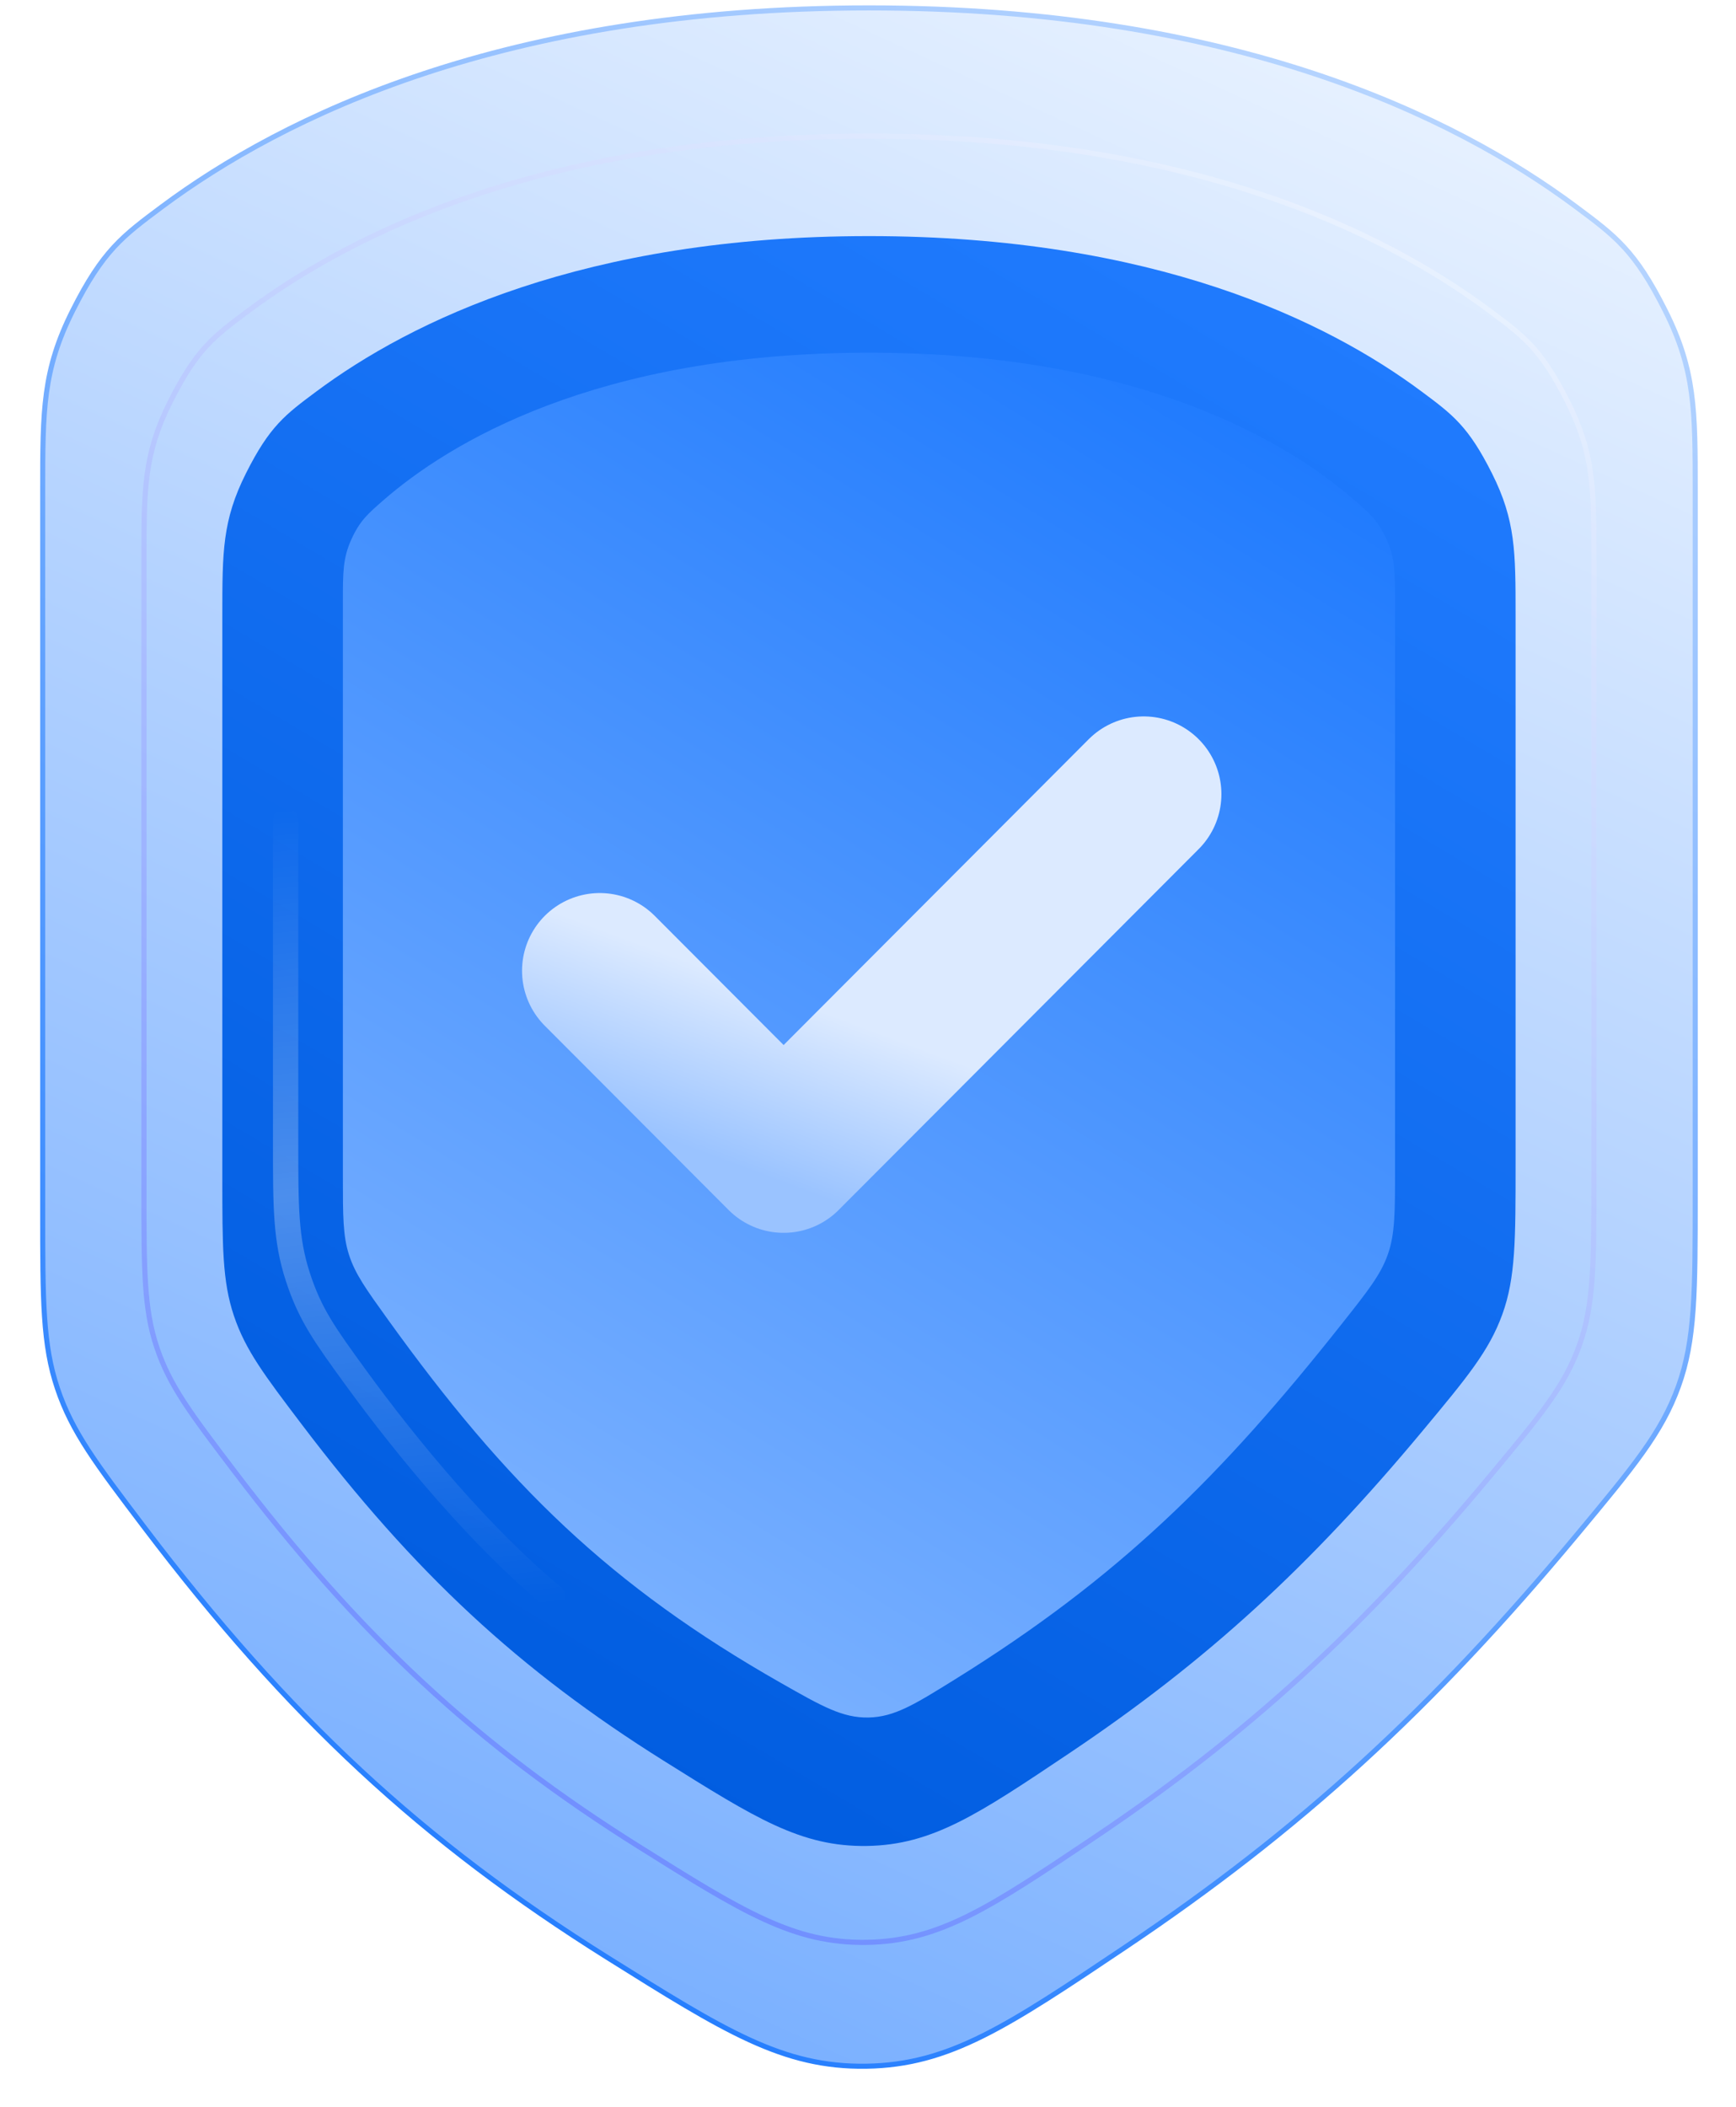 <svg width="122" height="148" viewBox="0 0 122 148" fill="none" xmlns="http://www.w3.org/2000/svg">
<path d="M61.067 0.555C86.698 0.555 102.26 8.203 110.738 14.511C112.144 15.557 113.183 16.33 114.138 17.367C115.091 18.403 115.965 19.708 117.024 21.817C119.132 26.012 119.134 28.817 119.134 34.507V83.911C119.134 90.755 119.131 94.136 117.951 97.397C116.771 100.659 114.806 103.022 110.823 107.806C100.627 120.05 91.395 128.527 79.033 136.814C70.797 142.336 66.73 145.055 60.879 145.146C55.027 145.236 50.951 142.688 42.693 137.514C29.672 129.355 20.262 120.634 10.137 107.285C6.741 102.809 5.066 100.598 4.034 97.528C3.002 94.46 3 91.349 3 85.05V34.507C3 28.818 3.002 26.012 5.109 21.817C6.169 19.708 7.044 18.403 7.997 17.367C8.952 16.33 9.991 15.557 11.396 14.511C19.875 8.203 35.437 0.555 61.067 0.555Z" fill="url(#paint0_linear_1377_1878)" stroke="url(#paint1_linear_1377_1878)" stroke-width="0.356"/>
<path opacity="0.3" d="M61.066 9.564C83.561 9.564 97.217 16.276 104.655 21.811C105.89 22.729 106.801 23.407 107.637 24.315C108.471 25.222 109.237 26.366 110.167 28.217C112.014 31.893 112.016 34.351 112.016 39.346V82.715C112.016 88.724 112.014 91.687 110.979 94.545C109.945 97.404 108.223 99.475 104.726 103.675C95.776 114.422 87.674 121.862 76.824 129.136C69.592 133.984 66.029 136.366 60.901 136.445C55.773 136.524 52.201 134.292 44.95 129.749C33.522 122.588 25.263 114.935 16.376 103.219C13.395 99.288 11.928 97.351 11.023 94.661C10.119 91.972 10.116 89.245 10.116 83.714V39.346C10.116 34.351 10.119 31.893 11.966 28.217C12.896 26.366 13.662 25.222 14.496 24.315C15.332 23.407 16.243 22.729 17.477 21.811C24.916 16.276 38.572 9.564 61.066 9.564Z" stroke="url(#paint2_linear_1377_1878)" stroke-width="0.362"/>
<g filter="url(#filter0_ddii_1377_1878)">
<path d="M15.624 43.214C15.624 38.775 15.624 36.556 17.285 33.251C18.945 29.945 20.041 29.13 22.231 27.501C28.869 22.561 41.04 16.585 61.067 16.585C81.094 16.585 93.265 22.561 99.903 27.501C102.094 29.13 103.189 29.945 104.85 33.251C106.51 36.556 106.51 38.775 106.51 43.214V81.759C106.51 87.09 106.51 89.755 105.579 92.328C104.648 94.901 103.097 96.764 99.994 100.491C92.031 110.053 84.819 116.676 75.162 123.149C68.745 127.451 65.537 129.602 60.923 129.673C56.308 129.744 53.092 127.729 46.658 123.698C36.483 117.322 29.129 110.507 21.22 100.079C18.575 96.592 17.252 94.848 16.438 92.428C15.624 90.007 15.624 87.554 15.624 82.647V43.214Z" fill="url(#paint3_linear_1377_1878)"/>
</g>
<g filter="url(#filter1_ii_1377_1878)">
<path d="M24.097 42.248C24.097 40.217 24.097 39.201 24.692 37.892C25.288 36.584 25.839 36.103 26.941 35.142C31.454 31.211 41.784 24.776 61.067 24.776C80.351 24.776 90.681 31.211 95.193 35.142C96.296 36.103 96.847 36.584 97.443 37.892C98.038 39.201 98.038 40.217 98.038 42.248V82.126C98.038 85.152 98.038 86.666 97.54 88.097C97.042 89.529 96.142 90.667 94.341 92.942C85.773 103.768 78.594 110.843 67.105 117.976C64.272 119.735 62.855 120.615 61.033 120.65C59.212 120.685 57.771 119.866 54.89 118.228C42.891 111.407 35.608 104.297 27.262 92.695C25.729 90.563 24.962 89.497 24.529 88.155C24.097 86.813 24.097 85.421 24.097 82.636L24.097 42.248Z" fill="url(#paint4_linear_1377_1878)"/>
</g>
<g filter="url(#filter2_ddii_1377_1878)">
<path d="M42.148 68.195L55.07 81.142L80.375 55.787" stroke="url(#paint5_linear_1377_1878)" stroke-width="10.922" stroke-linecap="round" stroke-linejoin="round"/>
</g>
<g opacity="0.3" filter="url(#filter3_f_1377_1878)">
<path d="M20.073 57.645V80.308C20.073 84.806 20.073 87.055 20.931 89.698C21.788 92.34 22.836 93.783 24.93 96.669C28.711 101.879 33.863 108.043 38.837 112.157" stroke="url(#paint6_linear_1377_1878)" stroke-opacity="0.93" stroke-width="1.779" stroke-linecap="round"/>
</g>
<defs>
<filter id="filter0_ddii_1377_1878" x="0.801" y="1.762" width="120.531" height="142.735" filterUnits="userSpaceOnUse" color-interpolation-filters="sRGB">
<feFlood flood-opacity="0" result="BackgroundImageFix"/>
<feColorMatrix in="SourceAlpha" type="matrix" values="0 0 0 0 0 0 0 0 0 0 0 0 0 0 0 0 0 0 127 0" result="hardAlpha"/>
<feOffset dx="4.681" dy="-4.681"/>
<feGaussianBlur stdDeviation="5.071"/>
<feComposite in2="hardAlpha" operator="out"/>
<feColorMatrix type="matrix" values="0 0 0 0 1 0 0 0 0 1 0 0 0 0 1 0 0 0 1 0"/>
<feBlend mode="normal" in2="BackgroundImageFix" result="effect1_dropShadow_1377_1878"/>
<feColorMatrix in="SourceAlpha" type="matrix" values="0 0 0 0 0 0 0 0 0 0 0 0 0 0 0 0 0 0 127 0" result="hardAlpha"/>
<feOffset dx="-4.681" dy="4.681"/>
<feGaussianBlur stdDeviation="5.071"/>
<feComposite in2="hardAlpha" operator="out"/>
<feColorMatrix type="matrix" values="0 0 0 0 0 0 0 0 0 0 0 0 0 0 0 0 0 0 0.5 0"/>
<feBlend mode="normal" in2="effect1_dropShadow_1377_1878" result="effect2_dropShadow_1377_1878"/>
<feBlend mode="normal" in="SourceGraphic" in2="effect2_dropShadow_1377_1878" result="shape"/>
<feColorMatrix in="SourceAlpha" type="matrix" values="0 0 0 0 0 0 0 0 0 0 0 0 0 0 0 0 0 0 127 0" result="hardAlpha"/>
<feOffset dx="-2.34" dy="2.34"/>
<feGaussianBlur stdDeviation="1.443"/>
<feComposite in2="hardAlpha" operator="arithmetic" k2="-1" k3="1"/>
<feColorMatrix type="matrix" values="0 0 0 0 1 0 0 0 0 1 0 0 0 0 1 0 0 0 0.77 0"/>
<feBlend mode="normal" in2="shape" result="effect3_innerShadow_1377_1878"/>
<feColorMatrix in="SourceAlpha" type="matrix" values="0 0 0 0 0 0 0 0 0 0 0 0 0 0 0 0 0 0 127 0" result="hardAlpha"/>
<feOffset dx="2.34" dy="-2.34"/>
<feGaussianBlur stdDeviation="1.443"/>
<feComposite in2="hardAlpha" operator="arithmetic" k2="-1" k3="1"/>
<feColorMatrix type="matrix" values="0 0 0 0 0 0 0 0 0 0 0 0 0 0 0 0 0 0 0.45 0"/>
<feBlend mode="normal" in2="effect3_innerShadow_1377_1878" result="effect4_innerShadow_1377_1878"/>
</filter>
<filter id="filter1_ii_1377_1878" x="21.756" y="22.436" width="78.622" height="100.555" filterUnits="userSpaceOnUse" color-interpolation-filters="sRGB">
<feFlood flood-opacity="0" result="BackgroundImageFix"/>
<feBlend mode="normal" in="SourceGraphic" in2="BackgroundImageFix" result="shape"/>
<feColorMatrix in="SourceAlpha" type="matrix" values="0 0 0 0 0 0 0 0 0 0 0 0 0 0 0 0 0 0 127 0" result="hardAlpha"/>
<feOffset dx="-2.34" dy="2.34"/>
<feGaussianBlur stdDeviation="4.096"/>
<feComposite in2="hardAlpha" operator="arithmetic" k2="-1" k3="1"/>
<feColorMatrix type="matrix" values="0 0 0 0 0 0 0 0 0 0 0 0 0 0 0 0 0 0 0.43 0"/>
<feBlend mode="normal" in2="shape" result="effect1_innerShadow_1377_1878"/>
<feColorMatrix in="SourceAlpha" type="matrix" values="0 0 0 0 0 0 0 0 0 0 0 0 0 0 0 0 0 0 127 0" result="hardAlpha"/>
<feOffset dx="2.34" dy="-2.34"/>
<feGaussianBlur stdDeviation="4.466"/>
<feComposite in2="hardAlpha" operator="arithmetic" k2="-1" k3="1"/>
<feColorMatrix type="matrix" values="0 0 0 0 1 0 0 0 0 1 0 0 0 0 1 0 0 0 0.55 0"/>
<feBlend mode="normal" in2="effect1_innerShadow_1377_1878" result="effect2_innerShadow_1377_1878"/>
</filter>
<filter id="filter2_ddii_1377_1878" x="24.517" y="34.879" width="74.035" height="66.624" filterUnits="userSpaceOnUse" color-interpolation-filters="sRGB">
<feFlood flood-opacity="0" result="BackgroundImageFix"/>
<feColorMatrix in="SourceAlpha" type="matrix" values="0 0 0 0 0 0 0 0 0 0 0 0 0 0 0 0 0 0 127 0" result="hardAlpha"/>
<feOffset dx="1.56" dy="-4.291"/>
<feGaussianBlur stdDeviation="5.578"/>
<feComposite in2="hardAlpha" operator="out"/>
<feColorMatrix type="matrix" values="0 0 0 0 1 0 0 0 0 1 0 0 0 0 1 0 0 0 0.99 0"/>
<feBlend mode="normal" in2="BackgroundImageFix" result="effect1_dropShadow_1377_1878"/>
<feColorMatrix in="SourceAlpha" type="matrix" values="0 0 0 0 0 0 0 0 0 0 0 0 0 0 0 0 0 0 127 0" result="hardAlpha"/>
<feOffset dx="-1.56" dy="4.291"/>
<feGaussianBlur stdDeviation="5.305"/>
<feComposite in2="hardAlpha" operator="out"/>
<feColorMatrix type="matrix" values="0 0 0 0 0.027 0 0 0 0 0.013 0 0 0 0 0.2 0 0 0 1 0"/>
<feBlend mode="normal" in2="effect1_dropShadow_1377_1878" result="effect2_dropShadow_1377_1878"/>
<feBlend mode="normal" in="SourceGraphic" in2="effect2_dropShadow_1377_1878" result="shape"/>
<feColorMatrix in="SourceAlpha" type="matrix" values="0 0 0 0 0 0 0 0 0 0 0 0 0 0 0 0 0 0 127 0" result="hardAlpha"/>
<feOffset dx="-1.56" dy="4.291"/>
<feGaussianBlur stdDeviation="1.424"/>
<feComposite in2="hardAlpha" operator="arithmetic" k2="-1" k3="1"/>
<feColorMatrix type="matrix" values="0 0 0 0 1 0 0 0 0 1 0 0 0 0 1 0 0 0 1 0"/>
<feBlend mode="normal" in2="shape" result="effect3_innerShadow_1377_1878"/>
<feColorMatrix in="SourceAlpha" type="matrix" values="0 0 0 0 0 0 0 0 0 0 0 0 0 0 0 0 0 0 127 0" result="hardAlpha"/>
<feOffset dx="1.56" dy="-4.291"/>
<feGaussianBlur stdDeviation="1.814"/>
<feComposite in2="hardAlpha" operator="arithmetic" k2="-1" k3="1"/>
<feColorMatrix type="matrix" values="0 0 0 0 0 0 0 0 0 0 0 0 0 0 0 0 0 0 0.58 0"/>
<feBlend mode="normal" in2="effect3_innerShadow_1377_1878" result="effect4_innerShadow_1377_1878"/>
</filter>
<filter id="filter3_f_1377_1878" x="17.316" y="54.889" width="24.277" height="60.025" filterUnits="userSpaceOnUse" color-interpolation-filters="sRGB">
<feFlood flood-opacity="0" result="BackgroundImageFix"/>
<feBlend mode="normal" in="SourceGraphic" in2="BackgroundImageFix" result="shape"/>
<feGaussianBlur stdDeviation="0.934" result="effect1_foregroundBlur_1377_1878"/>
</filter>
<linearGradient id="paint0_linear_1377_1878" x1="90.5" y1="4.669" x2="30.653" y2="135.011" gradientUnits="userSpaceOnUse">
<stop stop-color="#E5F0FF"/>
<stop offset="1" stop-color="#7AB0FF"/>
</linearGradient>
<linearGradient id="paint1_linear_1377_1878" x1="108.063" y1="10.876" x2="31.82" y2="139.115" gradientUnits="userSpaceOnUse">
<stop stop-color="#B7D5FF"/>
<stop offset="1" stop-color="#207BFE"/>
</linearGradient>
<linearGradient id="paint2_linear_1377_1878" x1="102.322" y1="18.601" x2="35.391" y2="131.176" gradientUnits="userSpaceOnUse">
<stop stop-color="white"/>
<stop offset="1" stop-color="#4333FF"/>
</linearGradient>
<linearGradient id="paint3_linear_1377_1878" x1="97.734" y1="24.776" x2="38.248" y2="124.829" gradientUnits="userSpaceOnUse">
<stop stop-color="#207BFE"/>
<stop offset="1" stop-color="#005CDF"/>
</linearGradient>
<linearGradient id="paint4_linear_1377_1878" x1="90.898" y1="31.691" x2="39.824" y2="114.49" gradientUnits="userSpaceOnUse">
<stop stop-color="#207BFE"/>
<stop offset="1" stop-color="#7CB2FF"/>
</linearGradient>
<linearGradient id="paint5_linear_1377_1878" x1="54.046" y1="69.635" x2="49.755" y2="81.142" gradientUnits="userSpaceOnUse">
<stop stop-color="#DCEAFF"/>
<stop offset="1" stop-color="#9AC3FF"/>
</linearGradient>
<linearGradient id="paint6_linear_1377_1878" x1="24.628" y1="56.384" x2="30.484" y2="113.511" gradientUnits="userSpaceOnUse">
<stop stop-color="white" stop-opacity="0"/>
<stop offset="0.47" stop-color="white"/>
<stop offset="1" stop-color="white" stop-opacity="0"/>
</linearGradient>
</defs>
</svg>
